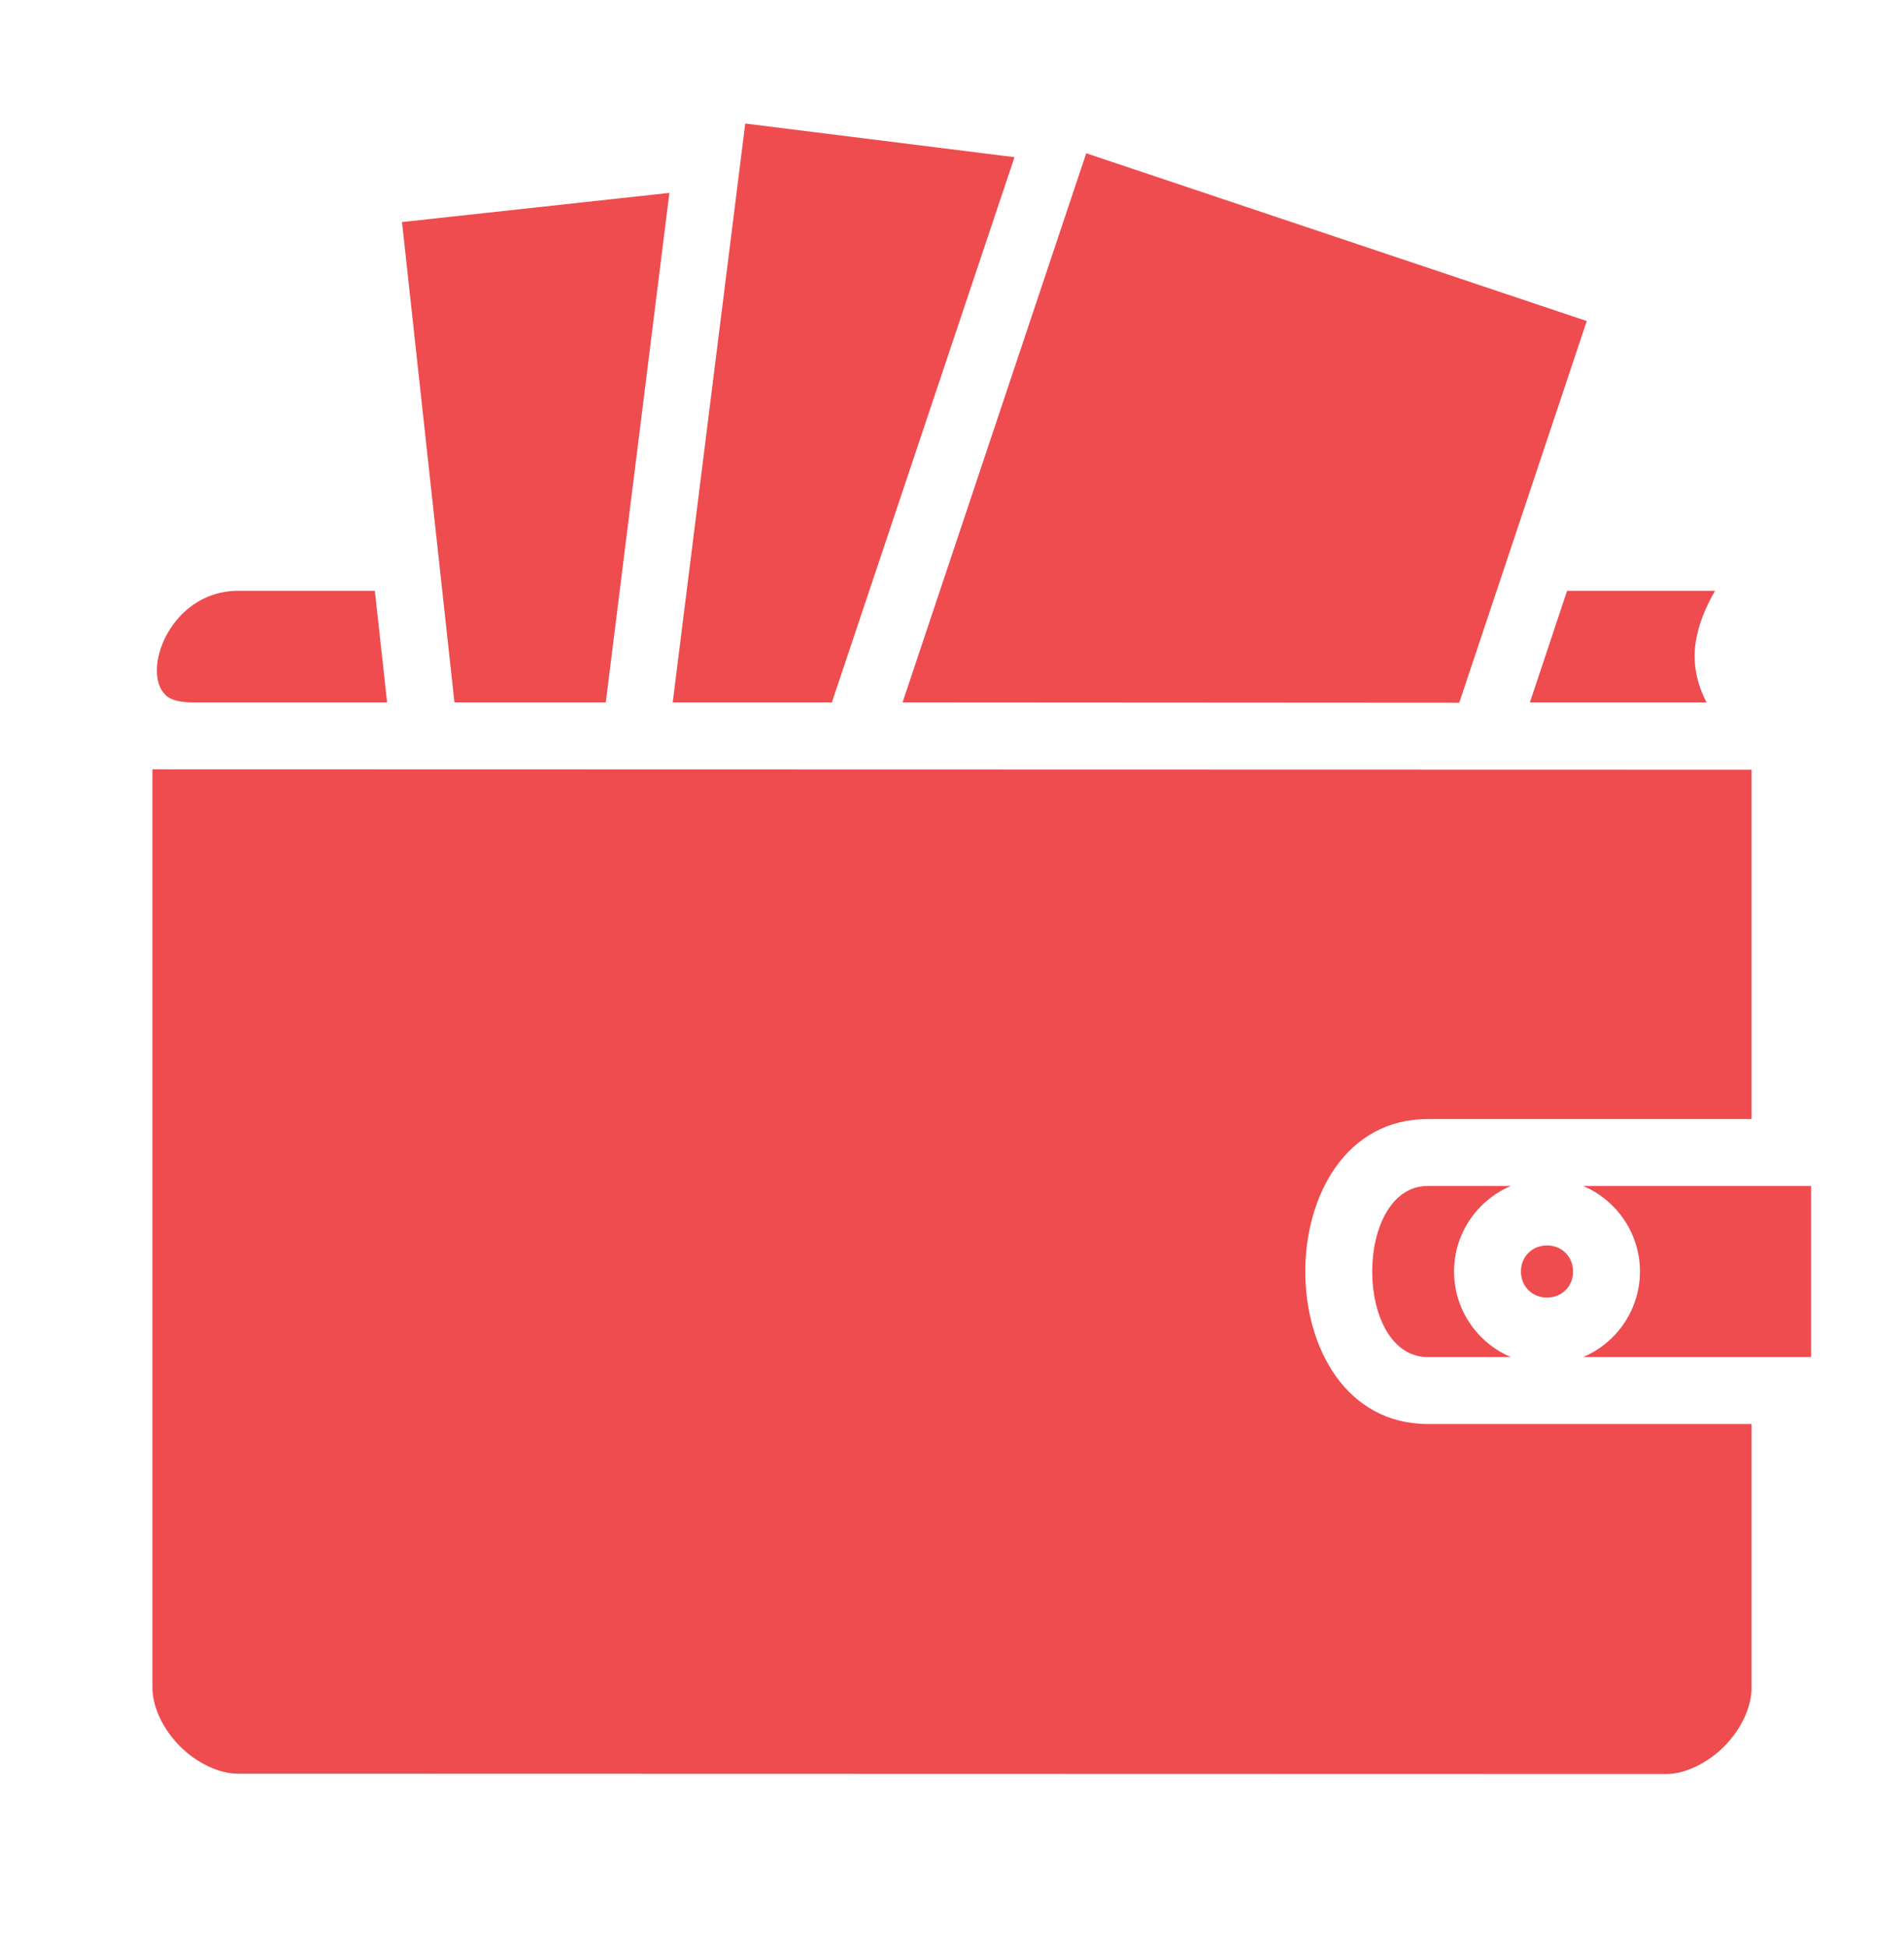 <?xml version="1.0" encoding="UTF-8"?>
<svg xmlns="http://www.w3.org/2000/svg" width="44" height="45" viewBox="0 0 44 45" fill="none">
  <path d="M17.222 2.854L15.546 16.227H19.224L23.444 3.631L17.222 2.854ZM25.102 3.541L20.857 16.227L33.722 16.235L36.669 7.417L25.102 3.541ZM15.469 4.456L9.29 5.13L10.502 16.227H13.999L15.469 4.456ZM5.5 13.649C4.512 13.649 3.852 14.405 3.672 15.127C3.583 15.488 3.633 15.78 3.735 15.943C3.835 16.098 3.975 16.227 4.469 16.227H8.946L8.662 13.649H5.5ZM36.214 13.649L35.355 16.227H39.437C39.213 15.797 39.119 15.341 39.179 14.886C39.239 14.439 39.411 14.035 39.634 13.649H36.214ZM3.523 17.773V38.992C3.523 39.43 3.763 39.945 4.157 40.341C4.551 40.736 5.07 40.977 5.5 40.977L38.5 40.985C38.93 40.985 39.445 40.745 39.841 40.349C40.236 39.954 40.477 39.438 40.477 39V32.898H33C29.219 32.898 29.219 25.852 33 25.852H40.477V17.782L3.523 17.773ZM33 27.398C31.281 27.398 31.281 31.352 33 31.352H34.916C34.143 31.025 33.602 30.26 33.602 29.375C33.602 28.49 34.143 27.725 34.916 27.398H33ZM36.584 27.398C37.357 27.725 37.898 28.49 37.898 29.375C37.898 30.26 37.357 31.025 36.584 31.352H41.852V27.398H36.584ZM35.75 28.773C35.406 28.773 35.148 29.031 35.148 29.375C35.148 29.719 35.406 29.977 35.75 29.977C36.094 29.977 36.352 29.719 36.352 29.375C36.352 29.031 36.094 28.773 35.75 28.773Z" fill="#EE4C4F"></path>
</svg>
